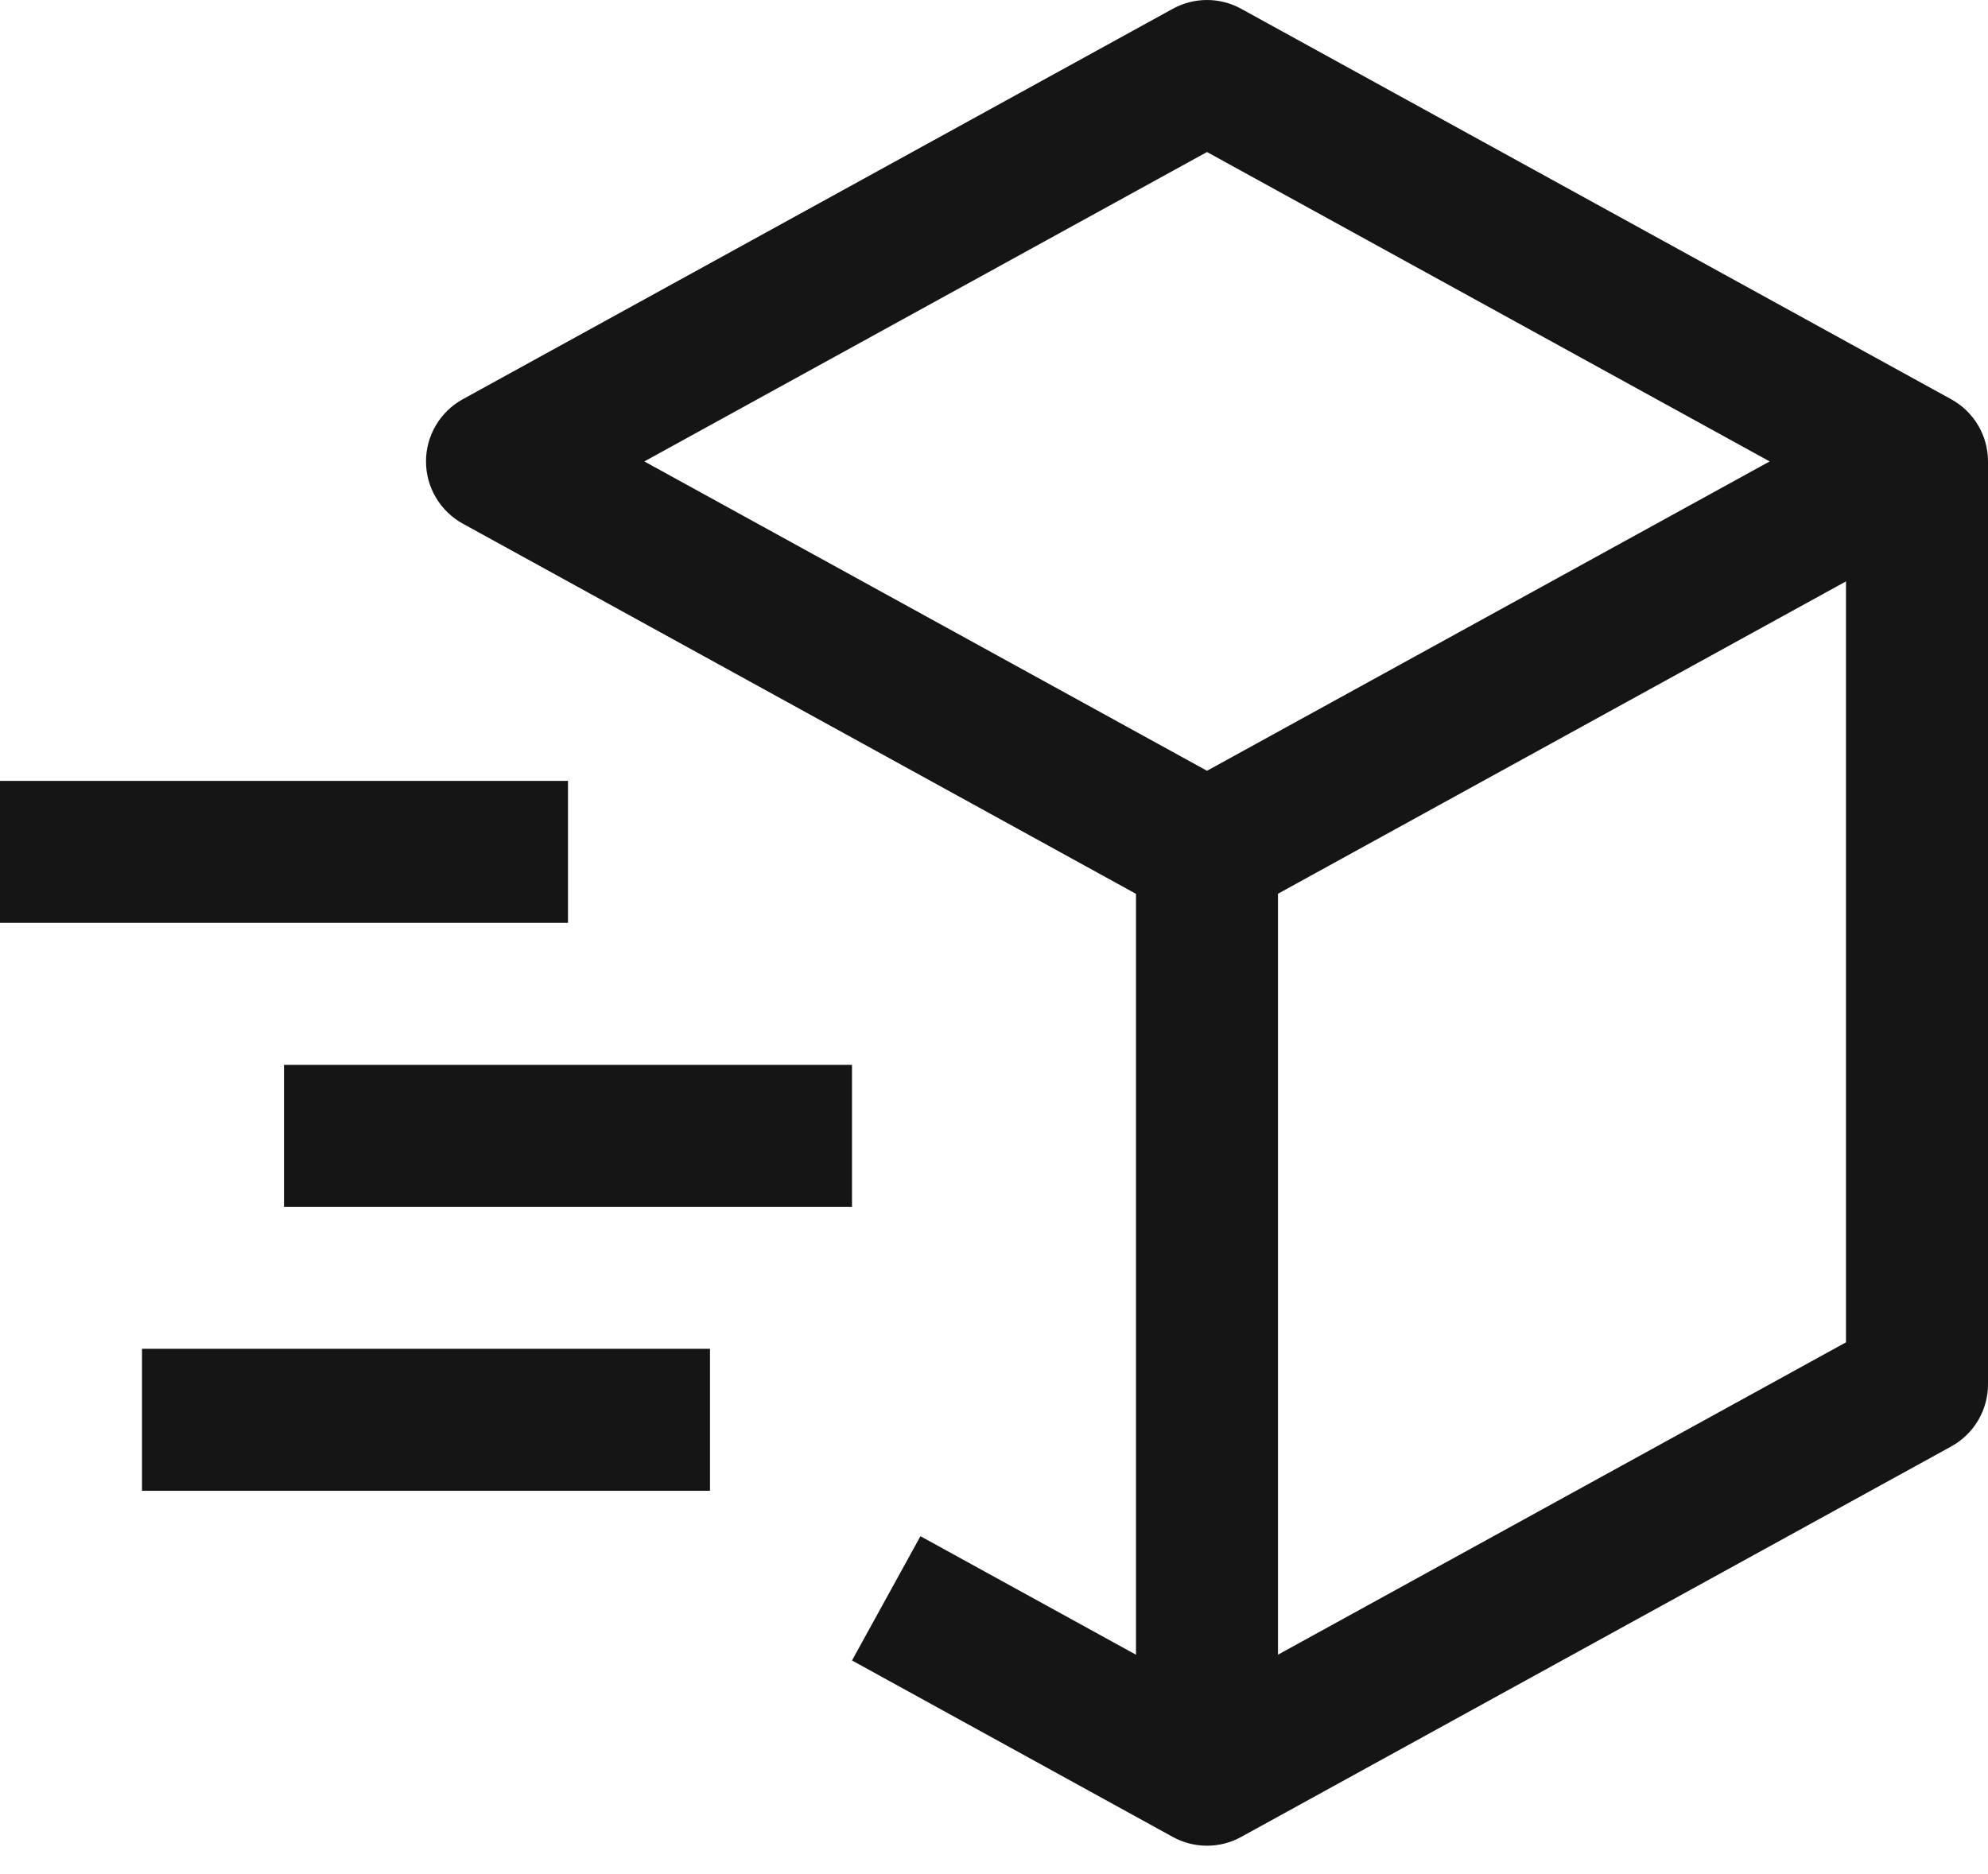 <?xml version="1.0" encoding="UTF-8"?> <svg xmlns="http://www.w3.org/2000/svg" width="35" height="33" viewBox="0 0 35 33" fill="none"> <path d="M34.352 7.03L21.852 0.155C21.668 0.053 21.46 0 21.25 0C21.039 0 20.832 0.053 20.647 0.155L8.147 7.03C7.951 7.138 7.788 7.296 7.674 7.489C7.56 7.681 7.5 7.901 7.5 8.125C7.5 8.349 7.56 8.568 7.674 8.761C7.788 8.953 7.951 9.112 8.147 9.22L20 15.739V29.137L16.205 27.05L15 29.238L20.647 32.345C20.832 32.447 21.039 32.5 21.25 32.5C21.461 32.5 21.668 32.447 21.852 32.345L34.352 25.47C34.548 25.362 34.712 25.203 34.826 25.011C34.94 24.818 35 24.599 35 24.375V8.125C35 7.901 34.94 7.681 34.826 7.489C34.712 7.296 34.548 7.138 34.352 7.03ZM21.25 2.677L31.156 8.125L21.25 13.572L11.344 8.125L21.25 2.677ZM32.5 23.636L22.5 29.136V15.737L32.5 10.237V23.636Z" fill="#151515"></path> <path d="M10 16.25H0V13.75H10V16.25ZM12.5 26.25H2.5V23.75H12.5V26.25ZM15 21.25H5V18.75H15V21.25Z" fill="#151515"></path> </svg> 